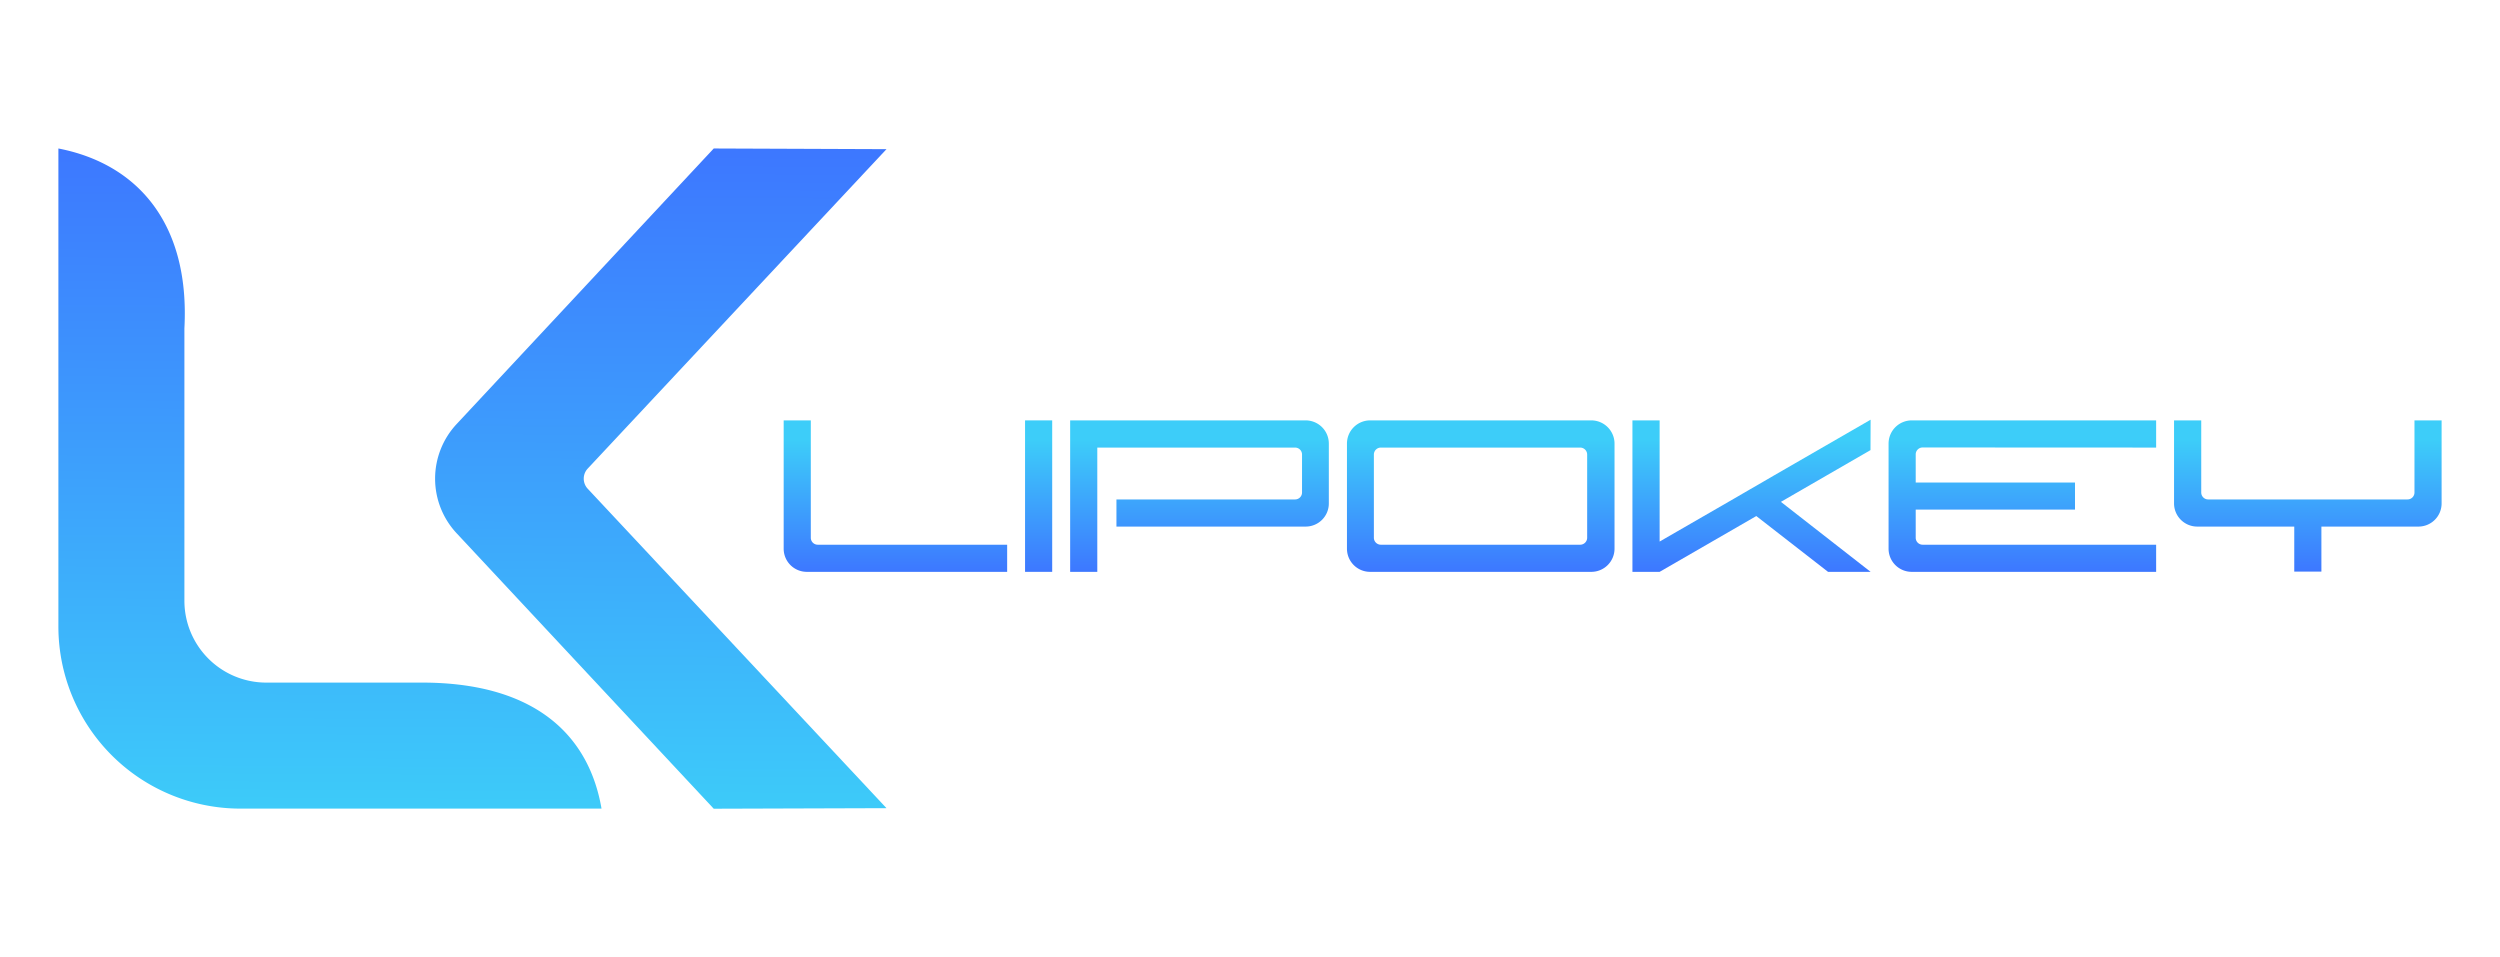 <svg xmlns="http://www.w3.org/2000/svg" xmlns:xlink="http://www.w3.org/1999/xlink" id="Layer_1" data-name="Layer 1" viewBox="0 0 444 170"><defs><style>.cls-1{fill:url(#linear-gradient);}.cls-2{fill:url(#linear-gradient-2);}.cls-3{fill:url(#linear-gradient-3);}.cls-4{fill:url(#linear-gradient-4);}.cls-5{fill:url(#linear-gradient-5);}.cls-6{fill:url(#linear-gradient-6);}.cls-7{fill:url(#linear-gradient-7);}.cls-8{fill:url(#linear-gradient-8);}.cls-9{fill:url(#linear-gradient-9);}</style><linearGradient id="linear-gradient" x1="117.9" y1="24.54" x2="117.16" y2="146.98" gradientUnits="userSpaceOnUse"><stop offset="0" stop-color="#3d76ff"></stop><stop offset="1" stop-color="#3dcdf9"></stop></linearGradient><linearGradient id="linear-gradient-2" x1="58.97" y1="24.18" x2="58.23" y2="146.62" xlink:href="#linear-gradient"></linearGradient><linearGradient id="linear-gradient-3" x1="184.46" y1="101.93" x2="184.46" y2="78.14" xlink:href="#linear-gradient"></linearGradient><linearGradient id="linear-gradient-4" x1="159.02" y1="101.93" x2="159.02" y2="78.14" xlink:href="#linear-gradient"></linearGradient><linearGradient id="linear-gradient-5" x1="409.87" y1="101.93" x2="409.87" y2="78.14" xlink:href="#linear-gradient"></linearGradient><linearGradient id="linear-gradient-6" x1="359.17" y1="101.93" x2="359.17" y2="78.14" xlink:href="#linear-gradient"></linearGradient><linearGradient id="linear-gradient-7" x1="262.98" y1="101.93" x2="262.98" y2="78.14" xlink:href="#linear-gradient"></linearGradient><linearGradient id="linear-gradient-8" x1="311.07" y1="101.93" x2="311.07" y2="78.14" xlink:href="#linear-gradient"></linearGradient><linearGradient id="linear-gradient-9" x1="213.05" y1="101.93" x2="213.05" y2="78.14" xlink:href="#linear-gradient"></linearGradient></defs><path class="cls-1" d="M104.37,86.79l53.07,56.74-30.68.1L81.1,94.71a14.21,14.21,0,0,1,0-19.4l45.66-48.94,30.68.12L104.37,83.23A2.62,2.62,0,0,0,104.37,86.79Z"></path><path class="cls-2" d="M74.88,121.23H47.28a14.54,14.54,0,0,1-14.53-14.54V58.32c1-18.72-8.41-29.24-22.38-31.95v84.9a32.34,32.34,0,0,0,32.34,32.34h64.12C104.41,129.58,93.85,121.2,74.88,121.23Z"></path><rect class="cls-3" x="182.05" y="74.66" width="4.82" height="26.9"></rect><path class="cls-4" d="M144,95.5V74.66h-4.82V97.44a4.11,4.11,0,0,0,4.12,4.12h35.57V96.74H145.23A1.23,1.23,0,0,1,144,95.5Z"></path><path class="cls-5" d="M428.81,74.66v12.8a1.23,1.23,0,0,1-1.24,1.24h-35.4a1.23,1.23,0,0,1-1.23-1.24V74.66h-4.83V89.4a4.12,4.12,0,0,0,4.12,4.12h17.23v8h4.82v-8h17.23a4.11,4.11,0,0,0,4.12-4.12V74.66Z"></path><path class="cls-6" d="M382.93,79.49V74.66h-43.4a4.12,4.12,0,0,0-4.12,4.13V97.44a4.11,4.11,0,0,0,4.12,4.12h43.4V96.74H341.47a1.23,1.23,0,0,1-1.24-1.24v-5h28.29V85.7H340.23v-5a1.23,1.23,0,0,1,1.24-1.23Z"></path><path class="cls-7" d="M239.22,78.79V97.44a4.11,4.11,0,0,0,4.12,4.12h39.28a4.12,4.12,0,0,0,4.12-4.12V78.79a4.13,4.13,0,0,0-4.12-4.13H243.34A4.12,4.12,0,0,0,239.22,78.79Zm41.46,17.95h-35.4A1.24,1.24,0,0,1,244,95.5V80.72a1.24,1.24,0,0,1,1.24-1.23h35.4a1.24,1.24,0,0,1,1.24,1.23V95.5A1.24,1.24,0,0,1,280.68,96.74Z"></path><polygon class="cls-8" points="316.29 89.13 332.22 101.56 324.66 101.56 311.92 91.65 294.75 101.56 289.92 101.56 289.92 74.66 294.75 74.66 294.75 96.18 307.96 88.56 310.66 86.99 312.31 86.04 315.01 84.47 332.22 74.54 332.2 79.94 318.99 87.57 316.29 89.13"></polygon><path class="cls-9" d="M194.88,74.66h-4.82v26.9h4.82V79.49H230a1.23,1.23,0,0,1,1.24,1.23v6.74A1.23,1.23,0,0,1,230,88.7H198.28v4.82h33.63A4.11,4.11,0,0,0,236,89.4V78.79a4.12,4.12,0,0,0-4.12-4.13Z"></path></svg>